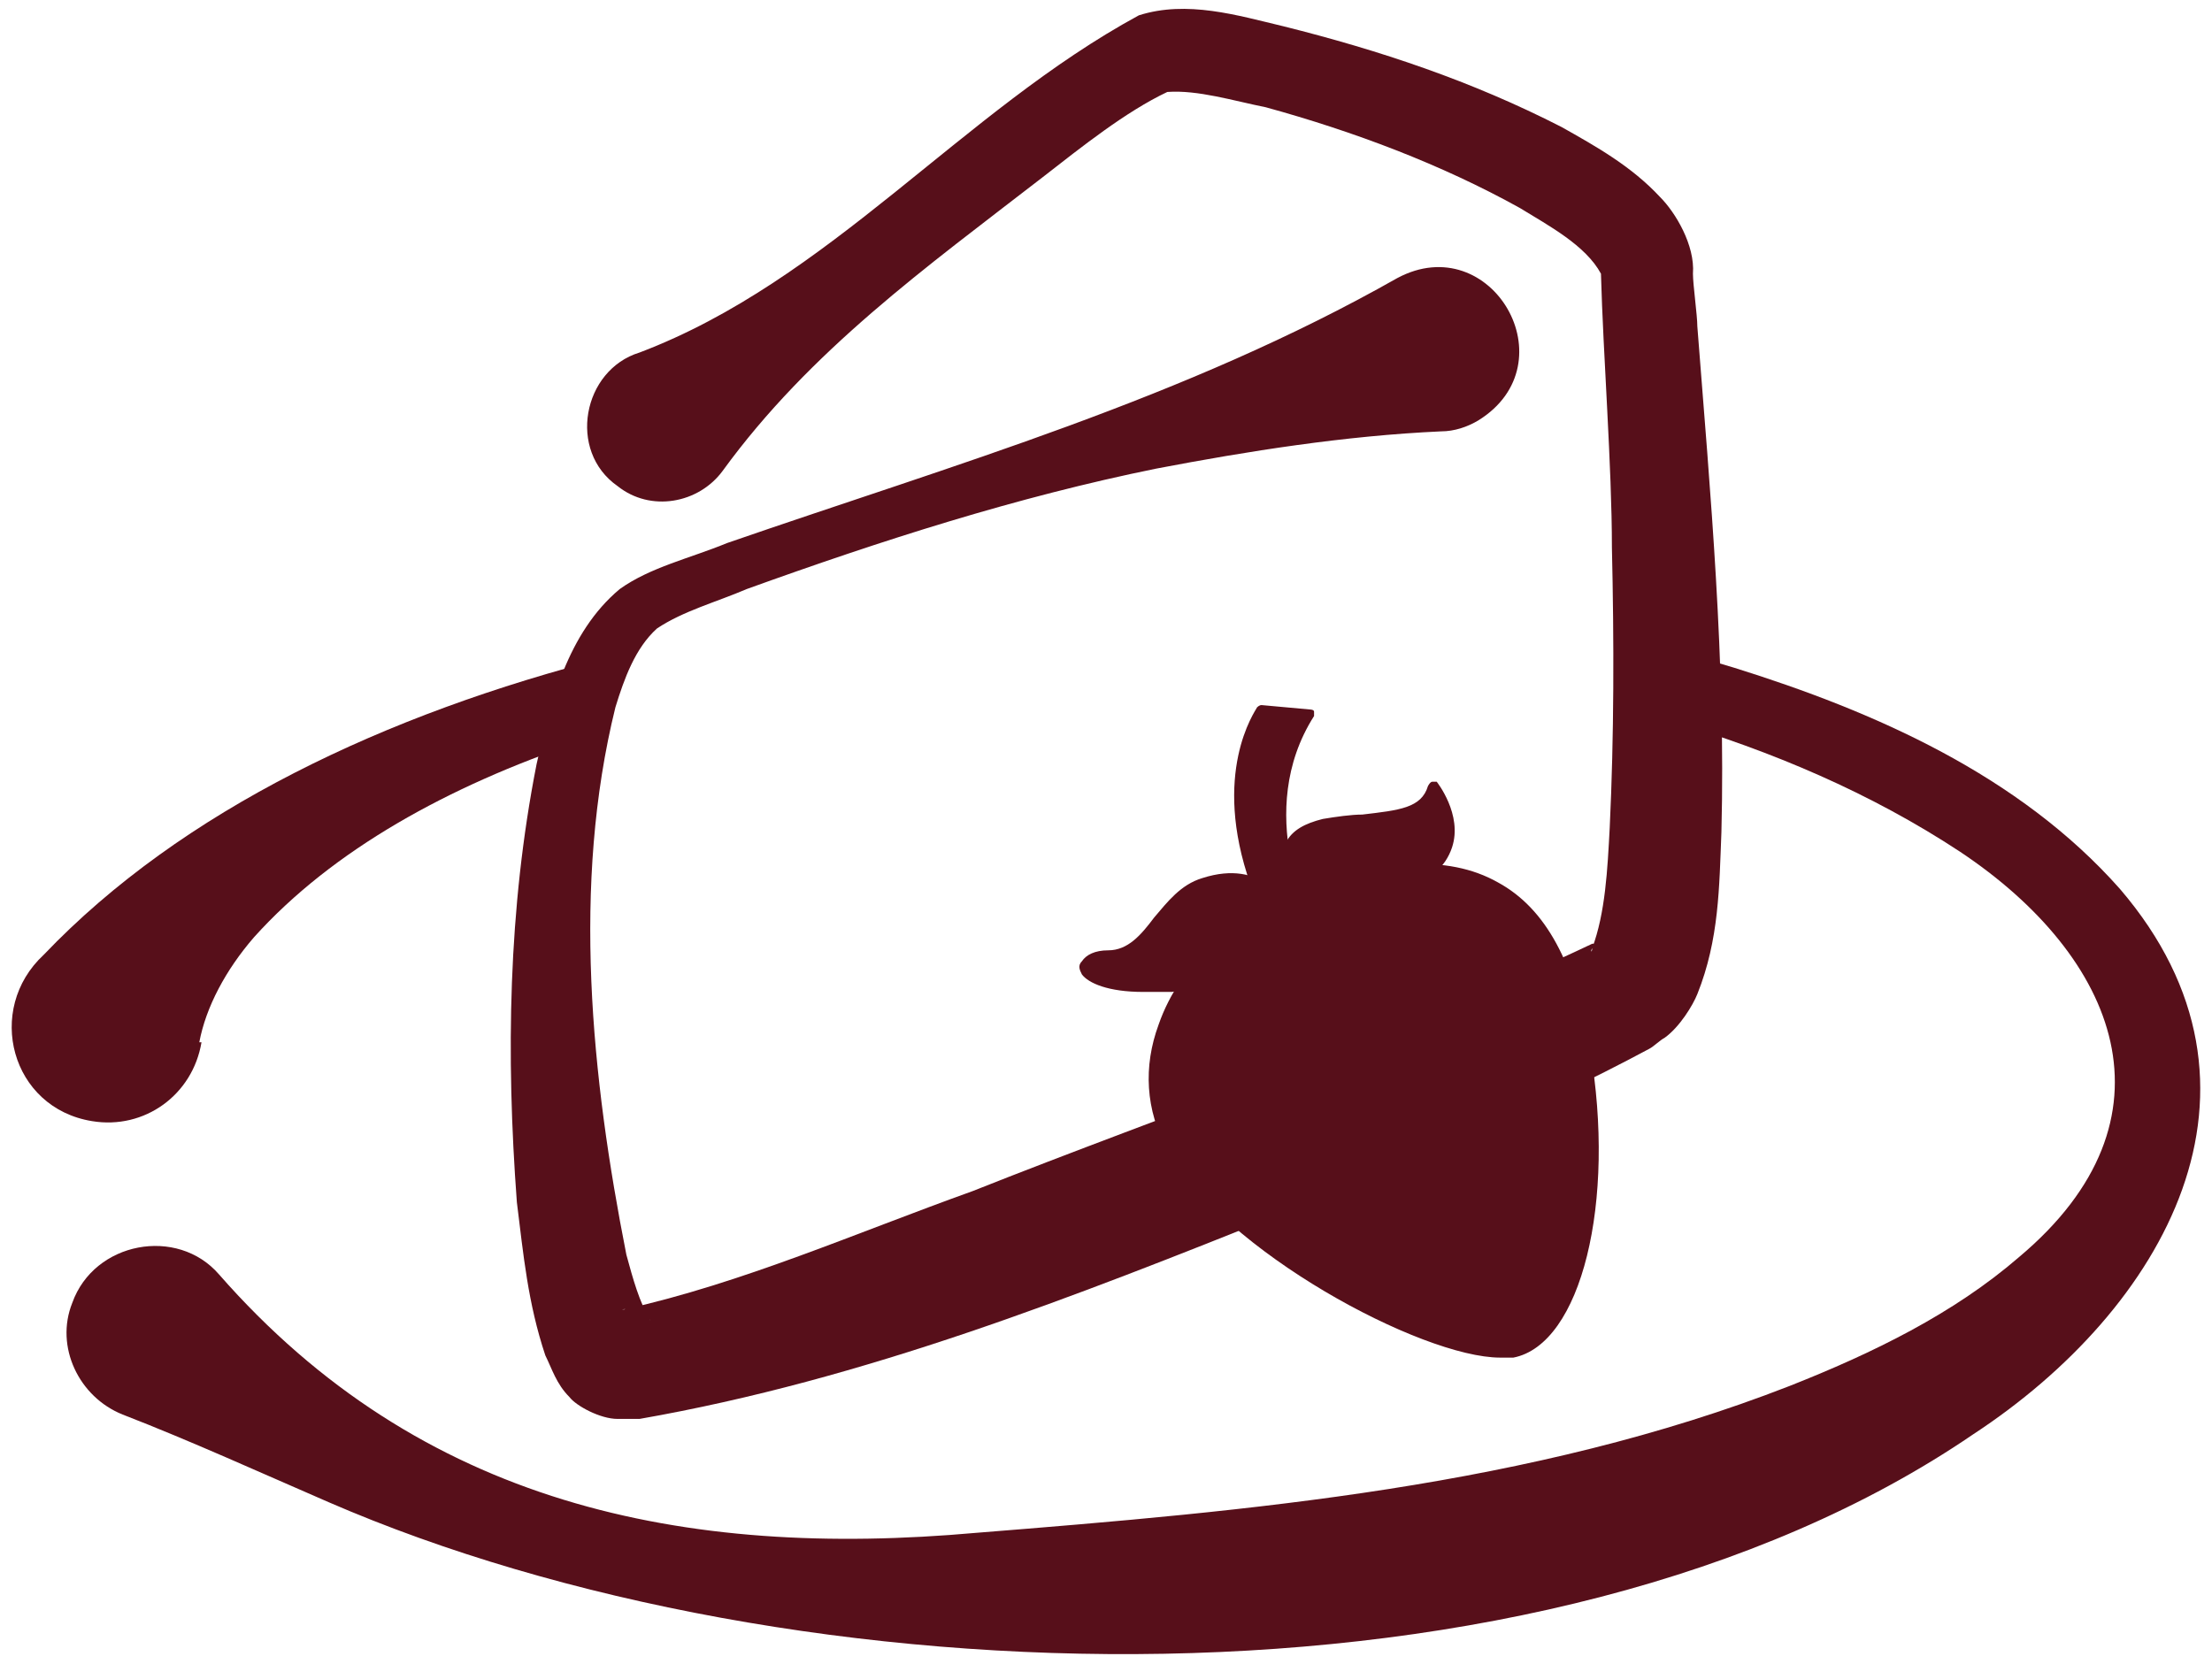 <svg viewBox="0 0 101 76" version="1.1" xmlns="http://www.w3.org/2000/svg" id="Layer_1">
  
  <defs>
    <style>
      .st0 {
        fill: #570f1a;
      }
    </style>
  </defs>
  <g>
    <path d="M9.1,47.6c.3-1.6,1.2-3.3,2.5-4.8,3.6-4,8.9-6.9,14.8-8.9.4-1.5.8-2.9,1.4-3.9-10.2,2.6-19.5,7-25.8,13.6-2.7,2.5-1.5,7,2.2,7.6,2.4.4,4.6-1.2,5-3.6Z" class="st0"></path>
    <path d="M96.8,40.6c-4.6-5.2-11.2-8.1-17.6-10.1-1-.3-2-.6-3-.8,0,1.1,0,2.2,0,3.2,4.7,1.4,9.2,3.3,13.3,6,7.2,4.8,10.2,12.2,2.7,18.5-3,2.6-6.7,4.4-10.5,5.9-11.8,4.6-24.6,5.7-37.1,6.7-13.4,1.2-25.4-1.3-34.6-11.8-1.9-2.2-5.7-1.5-6.7,1.3-.8,2,.3,4.3,2.3,5.1,3.1,1.2,6.4,2.7,9.4,4,21.2,9.2,55.5,10.3,75.1-3.1,8.7-5.7,14.5-15.8,6.7-24.9Z" class="st0"></path>
  </g>
  <path d="M29.2,16.1c8.7-3.3,14.7-11,22.8-15.4,2.2-.7,4.5,0,6.6.5,4.4,1.1,8.6,2.5,12.7,4.6,1.6.9,3.2,1.8,4.5,3.2.7.7,1.6,2.2,1.5,3.5,0,.5.2,1.9.2,2.4.6,7.7,1.3,15.3,1.1,23.1-.1,2.5-.1,4.9-1.1,7.4-.2.5-.8,1.5-1.5,2-.2.1-.5.4-.7.5-5.4,2.9-11.1,5.2-16.7,7.5-9.5,3.8-19.1,7.6-29.4,9.4-.3,0-.7,0-1,0-.8,0-1.9-.6-2.2-1-.6-.6-.8-1.3-1.1-1.9-.8-2.4-1-4.6-1.3-7-.5-6.7-.4-13.4.9-20,.6-2.7,1.4-6,3.8-8,1.4-1,3.2-1.4,4.9-2.1,10.4-3.6,20.9-6.6,30.6-12.1,4.3-2.3,7.9,3.9,3.7,6.5-.5.3-1.1.5-1.7.5-4.4.2-8.8.9-13,1.7-6.4,1.3-12.6,3.3-18.7,5.5-1.4.6-2.9,1-4.1,1.8-1,.9-1.5,2.3-1.9,3.6-2,8.1-1.1,16.9.5,25,.3,1.1.6,2.2,1.1,3,0,0,0,0,0,0,0-.1-.8-.6-1.3-.5,0,0,0,0,0,0h.1c5.4-1.2,10.6-3.5,15.9-5.4,8.8-3.5,19.9-7.3,28.3-11.3.1,0,.1,0,.2,0h0s0,0,0,0c0,0-.2.2-.2.2-.1.2,0,.2,0,0,.6-1.6.7-3.6.8-5.5.2-4.2.2-8.5.1-12.8,0-3.7-.4-8.8-.5-12.5-.7-1.3-2.4-2.2-3.7-3-3.6-2-7.6-3.5-11.6-4.6-1.5-.3-3.1-.8-4.5-.7-1.9.9-3.9,2.5-5.7,3.9-5.3,4.1-10.6,7.9-14.6,13.4-1.1,1.5-3.3,1.9-4.8.7-2.3-1.6-1.6-5.3,1-6.1h0Z" class="st0"></path>
  <path d="M58.8,41.1c-3.7,1.5-7.8,6.5-5.3,11.3,2.6,4.8,12.7,10,15.6,9.3,2.9-.6,4.4-7.1,3.3-13.8-1.1-6.7-4.6-10.4-13.6-6.8h0Z" class="st0"></path>
  <path d="M68.5,62c-3.6,0-12.7-4.9-15.2-9.5-1-1.8-1.1-3.8-.4-5.7,1-2.9,3.6-5,5.8-5.9,4.2-1.7,7.4-1.9,9.7-.6,2.2,1.2,3.5,3.7,4.2,7.6,1.2,7-.4,13.5-3.5,14.1-.2,0-.4,0-.6,0h0ZM58.9,41.3c-2,.8-4.5,2.9-5.5,5.6-.7,1.8-.5,3.7.3,5.4,2.5,4.7,12.4,9.8,15.3,9.2,2.8-.6,4.2-6.9,3.1-13.6-.6-3.7-1.9-6.1-3.9-7.2-2.2-1.2-5.2-1-9.3.6h0Z" class="st0"></path>
  <path d="M57.6,32.4s-2,2.8-.2,7.8c.2.6.4,1.2.8,1.8l1.6.3s-2.8-5.1.1-9.7l-2.2-.2Z" class="st0"></path>
  <path d="M59.7,42.6h0l-1.6-.3c0,0-.1,0-.2-.1-.3-.6-.6-1.2-.8-1.8-1.8-5.1.2-7.9.3-8.1,0,0,.1-.1.2-.1l2.2.2c0,0,.2,0,.2.1,0,0,0,.2,0,.2-2.8,4.4-.1,9.4-.1,9.5,0,0,0,.2,0,.3,0,0-.1,0-.2,0h0ZM58.3,41.8l.9.2c-.6-1.4-2-5.4.2-9.1l-1.6-.2c-.3.6-1.6,3.2-.1,7.5.2.5.4,1.1.7,1.7h0Z" class="st0"></path>
  <path d="M54.9,40.3c-1.9.6-2.5,3.3-4.4,3.3-1.9,0-1,1.8,3,1.4,4-.5,4.9-3.5,4.9-3.5,0,0-.9-2-3.5-1.1h0Z" class="st0"></path>
  <path d="M52.2,45.3c-1.6,0-2.5-.4-2.8-.8-.1-.2-.2-.4,0-.6.2-.3.6-.5,1.2-.5.9,0,1.5-.7,2.1-1.5.6-.7,1.2-1.5,2.2-1.8,2.8-.9,3.8,1.2,3.8,1.3,0,0,0,.1,0,.2,0,.1-1,3.2-5.2,3.7-.5,0-.9,0-1.3,0h0ZM55,40.6c-.8.3-1.4,1-2,1.6-.7.8-1.4,1.7-2.5,1.7-.4,0-.7.1-.7.2,0,0,0,0,0,0,.2.4,1.4.8,3.6.5,3.5-.4,4.5-2.7,4.7-3.2-.2-.4-1.1-1.6-3.2-.9h0Z" class="st0"></path>
  <path d="M58.8,40.6s-.9-2.6,1.6-3c2.6-.5,4.4-.2,5-1.7,0,0,2.5,3.2-1.3,4.5-3.8,1.3-3.6,3.2-3.6,3.2l-1.6-2.9h0Z" class="st0"></path>
  <path d="M60.4,43.8c0,0-.2,0-.2-.1l-1.6-2.9s0,0,0,0c0,0-.5-1.3.1-2.3.3-.6.9-.9,1.7-1.1.6-.1,1.3-.2,1.8-.2,1.7-.2,2.7-.3,3-1.3,0,0,.1-.2.2-.2,0,0,.2,0,.2,0,0,0,1.2,1.5.7,3-.3.9-1,1.5-2.2,1.9-3.5,1.2-3.5,2.9-3.5,2.9,0,.1,0,.2-.2.3,0,0,0,0,0,0ZM59,40.5l1.3,2.3c.3-.7,1.2-1.8,3.7-2.7,1-.4,1.7-.9,1.9-1.6.2-.8-.1-1.7-.4-2.1-.6.9-1.7,1-3.2,1.2-.5,0-1.1.1-1.8.2-.7.1-1.1.4-1.4.8-.4.7-.1,1.7,0,1.8Z" class="st0"></path>
</svg>